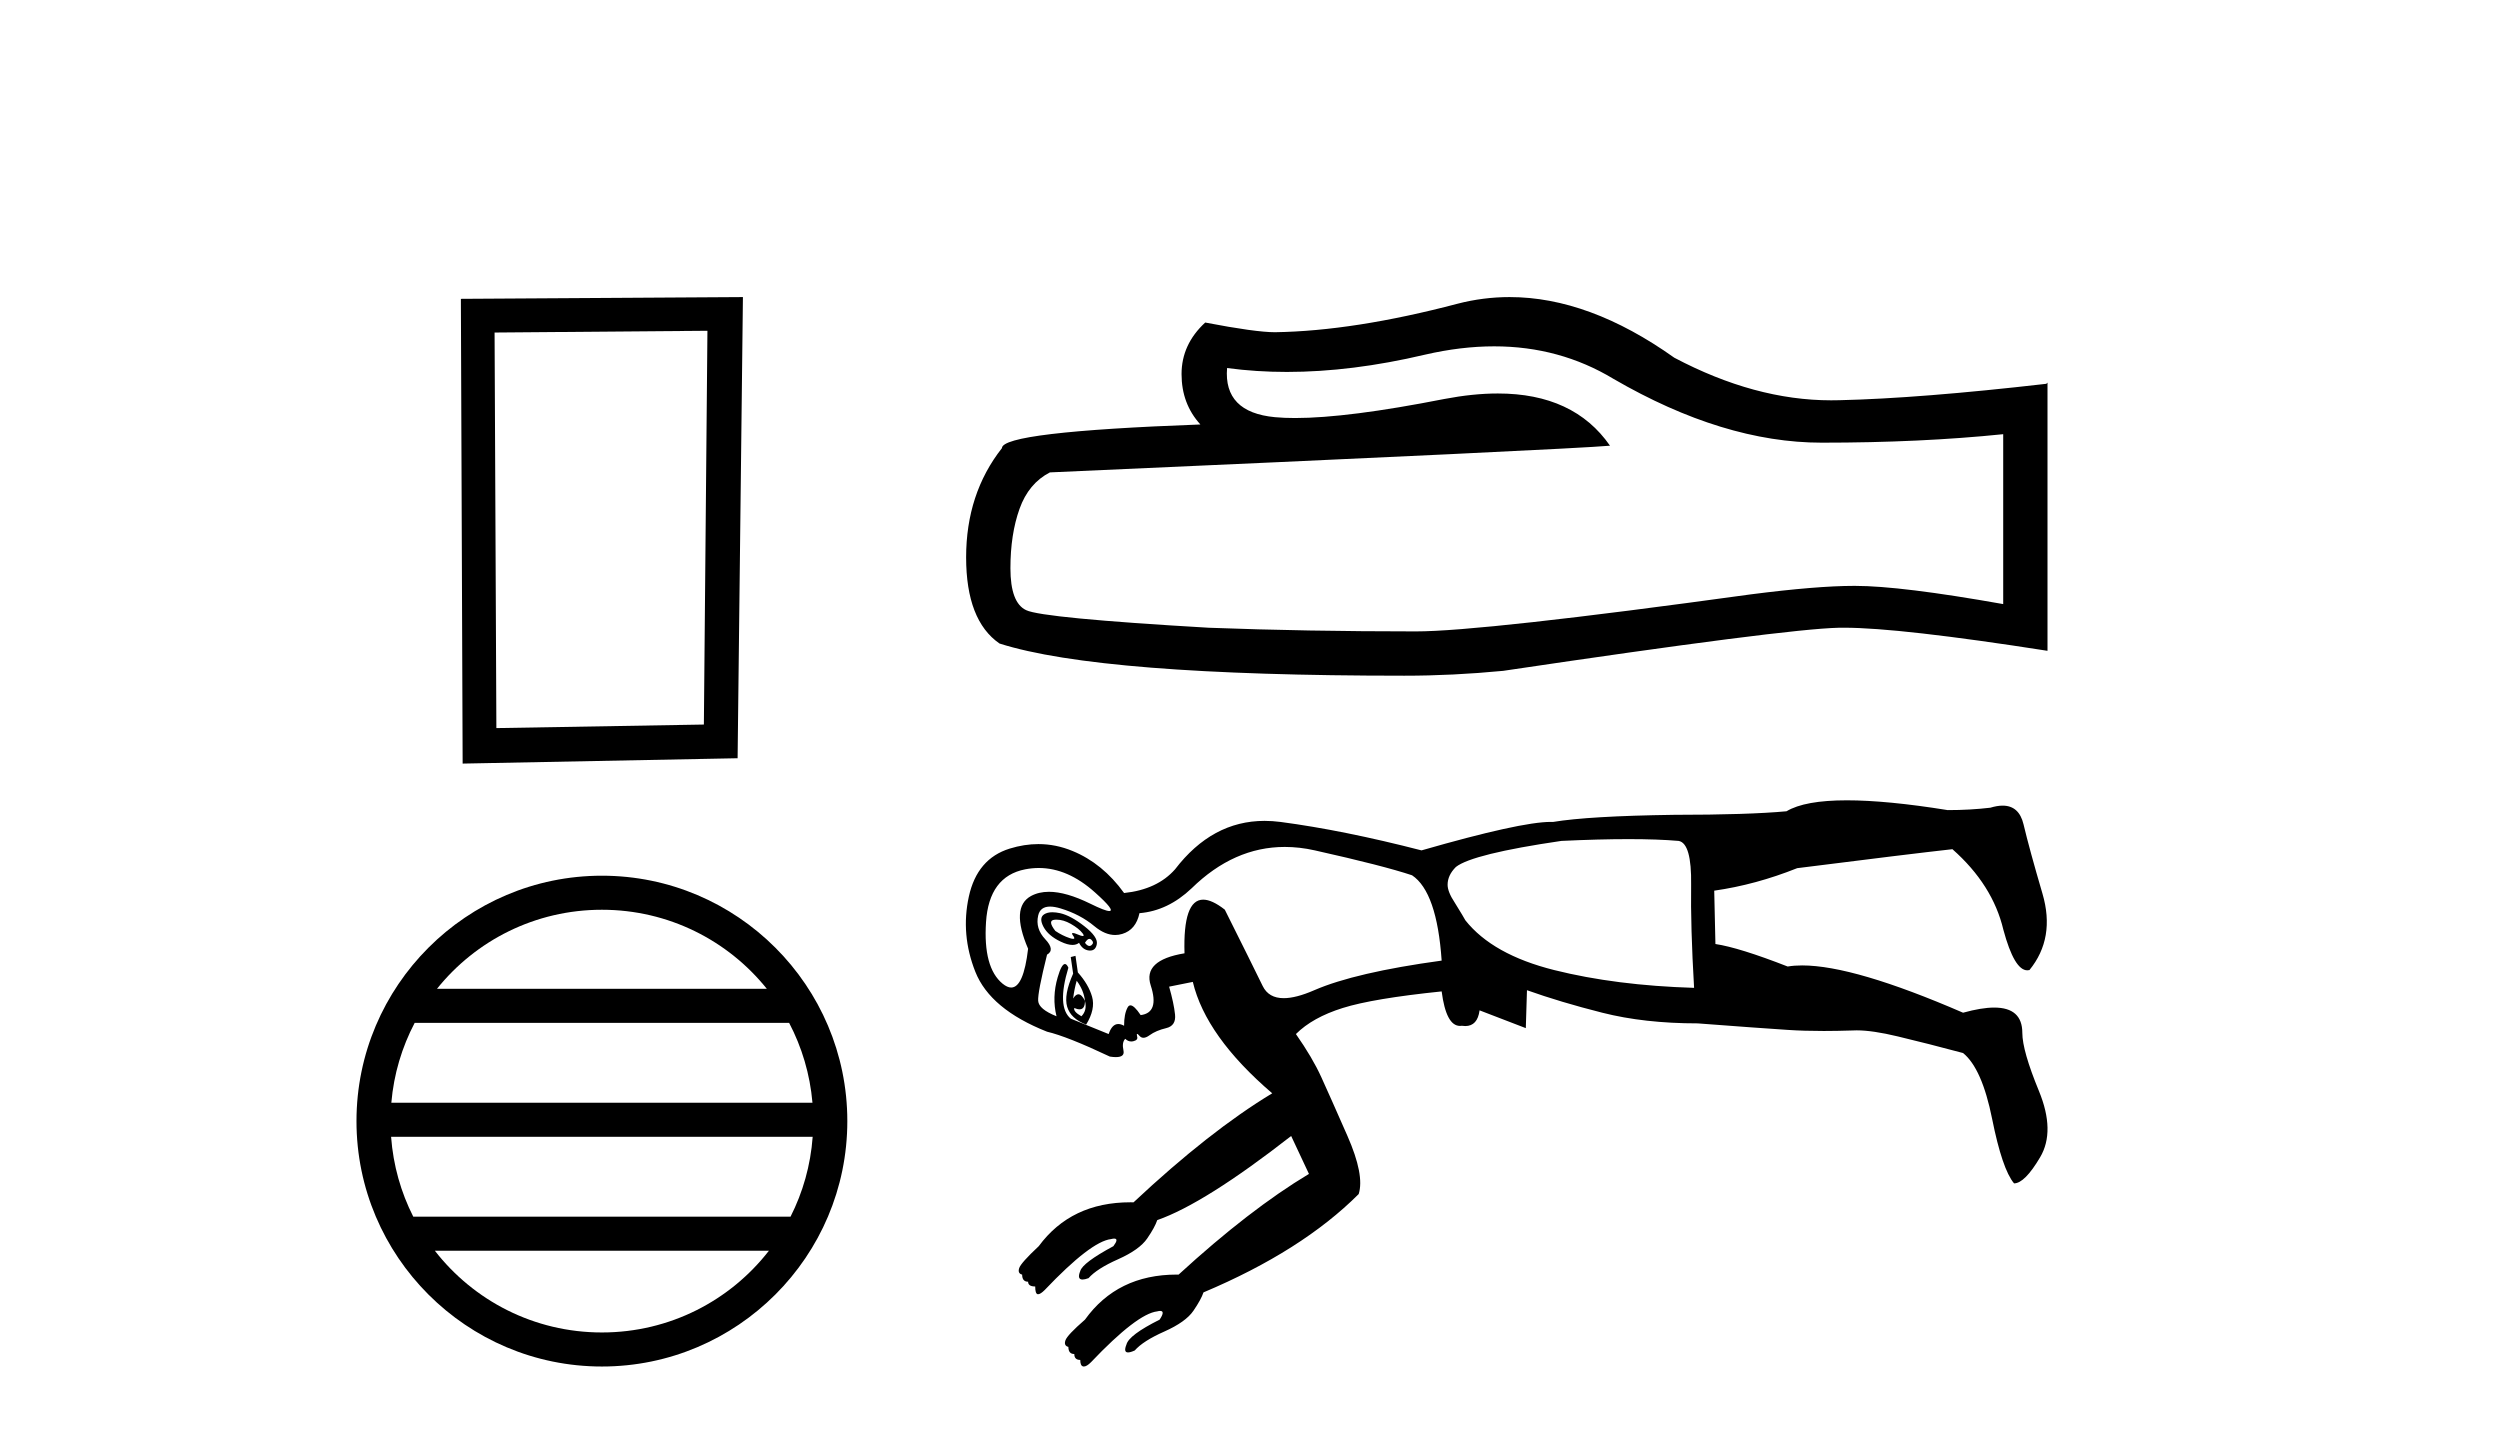 <?xml version='1.0' encoding='UTF-8' standalone='yes'?><svg xmlns='http://www.w3.org/2000/svg' xmlns:xlink='http://www.w3.org/1999/xlink' width='71.0' height='41.0' ><path d='M 20.091 9.394 L 19.99 20.577 L 14.097 20.678 L 14.046 9.444 L 20.091 9.394 ZM 21.099 8.437 L 13.089 8.487 L 13.139 21.686 L 20.948 21.534 L 21.099 8.437 Z' style='fill:#000000;stroke:none' /><path d='M 17.094 25.837 C 18.989 25.837 20.677 26.712 21.777 28.081 L 12.411 28.081 C 13.51 26.712 15.198 25.837 17.094 25.837 ZM 22.411 29.049 C 22.772 29.737 23.004 30.504 23.074 31.318 L 11.114 31.318 C 11.183 30.504 11.416 29.737 11.777 29.049 ZM 23.08 32.285 C 23.021 33.097 22.801 33.864 22.451 34.554 L 11.737 34.554 C 11.387 33.864 11.167 33.097 11.107 32.285 ZM 21.837 35.521 C 20.74 36.934 19.024 37.842 17.094 37.842 C 15.163 37.842 13.448 36.934 12.35 35.521 ZM 17.094 24.87 C 13.252 24.87 10.124 27.998 10.124 31.84 C 10.124 35.682 13.252 38.809 17.094 38.809 C 20.936 38.809 24.064 35.682 24.064 31.84 C 24.064 27.998 20.936 24.87 17.094 24.87 Z' style='fill:#000000;stroke:none' /><path d='M 42.434 9.836 Q 44.294 9.836 45.827 10.762 Q 48.946 12.572 51.738 12.572 Q 54.547 12.572 56.891 12.331 L 56.891 17.156 Q 53.979 16.639 52.686 16.639 L 52.652 16.639 Q 51.6 16.639 49.722 16.88 Q 42.087 17.932 40.209 17.932 Q 37.089 17.932 34.332 17.828 Q 29.61 17.553 29.144 17.329 Q 28.696 17.122 28.696 16.139 Q 28.696 15.174 28.955 14.45 Q 29.213 13.727 29.817 13.416 Q 44.569 12.761 45.724 12.658 Q 44.696 11.175 42.538 11.175 Q 41.838 11.175 41.019 11.331 Q 38.271 11.872 36.782 11.872 Q 36.468 11.872 36.21 11.848 Q 34.745 11.71 34.849 10.452 L 34.849 10.452 Q 35.672 10.563 36.548 10.563 Q 38.389 10.563 40.467 10.073 Q 41.492 9.836 42.434 9.836 ZM 42.873 8.437 Q 42.126 8.437 41.398 8.625 Q 38.451 9.401 36.21 9.435 Q 35.659 9.435 34.228 9.16 Q 33.556 9.78 33.556 10.624 Q 33.556 11.469 34.091 12.055 Q 28.455 12.262 28.455 12.727 Q 27.438 14.02 27.438 15.829 Q 27.438 17.621 28.386 18.276 Q 31.247 19.19 39.881 19.19 Q 41.26 19.19 42.69 19.052 Q 50.687 17.863 52.221 17.828 Q 52.293 17.827 52.372 17.827 Q 53.947 17.827 58.149 18.483 L 58.149 10.866 L 58.115 10.9 Q 54.513 11.314 52.238 11.366 Q 52.121 11.369 52.004 11.369 Q 49.839 11.369 47.55 10.159 Q 45.129 8.437 42.873 8.437 Z' style='fill:#000000;stroke:none' /><path d='M 30.004 26.118 C 30.135 26.118 30.27 26.158 30.409 26.237 C 30.566 26.327 30.679 26.417 30.746 26.507 C 30.784 26.558 30.786 26.584 30.751 26.584 C 30.725 26.584 30.679 26.569 30.611 26.54 C 30.544 26.511 30.497 26.497 30.471 26.497 C 30.436 26.497 30.438 26.523 30.477 26.574 C 30.522 26.634 30.522 26.664 30.477 26.664 C 30.454 26.664 30.421 26.656 30.376 26.641 C 30.241 26.596 30.106 26.529 29.972 26.439 C 29.815 26.237 29.809 26.131 29.955 26.12 C 29.971 26.118 29.987 26.118 30.004 26.118 ZM 30.94 26.664 C 30.96 26.664 30.98 26.673 30.998 26.692 C 31.054 26.748 31.054 26.798 30.998 26.843 C 30.98 26.858 30.96 26.866 30.94 26.866 C 30.9 26.866 30.858 26.836 30.813 26.776 C 30.858 26.701 30.9 26.664 30.94 26.664 ZM 29.888 25.908 C 29.791 25.908 29.713 25.928 29.652 25.968 C 29.551 26.035 29.546 26.153 29.635 26.322 C 29.725 26.49 29.888 26.63 30.123 26.742 C 30.254 26.805 30.366 26.836 30.459 26.836 C 30.533 26.836 30.595 26.816 30.645 26.776 C 30.712 26.91 30.808 26.983 30.931 26.995 C 30.94 26.995 30.95 26.996 30.959 26.996 C 31.065 26.996 31.129 26.934 31.15 26.81 C 31.172 26.675 31.054 26.507 30.796 26.305 C 30.538 26.103 30.308 25.979 30.106 25.934 C 30.026 25.917 29.953 25.908 29.888 25.908 ZM 29.502 24.651 C 30.049 24.651 30.582 24.882 31.099 25.346 C 31.492 25.697 31.627 25.873 31.503 25.873 C 31.425 25.873 31.246 25.804 30.965 25.665 C 30.507 25.44 30.116 25.327 29.791 25.327 C 29.598 25.327 29.428 25.367 29.282 25.446 C 28.889 25.66 28.861 26.159 29.198 26.944 C 29.112 27.678 28.952 28.046 28.717 28.046 C 28.644 28.046 28.563 28.009 28.474 27.937 C 28.104 27.634 27.947 27.051 28.003 26.187 C 28.059 25.323 28.429 24.824 29.114 24.689 C 29.244 24.664 29.373 24.651 29.502 24.651 ZM 46.252 23.831 C 46.808 23.831 47.282 23.848 47.674 23.882 C 47.921 23.926 48.039 24.341 48.028 25.127 C 48.016 25.912 48.044 26.888 48.112 28.055 C 46.631 28.01 45.307 27.842 44.14 27.55 C 42.974 27.258 42.132 26.787 41.616 26.136 C 41.594 26.092 41.493 25.923 41.313 25.632 C 41.179 25.43 41.112 25.261 41.112 25.127 C 41.112 24.947 41.19 24.779 41.347 24.622 C 41.661 24.375 42.66 24.128 44.342 23.882 C 45.06 23.848 45.697 23.831 46.252 23.831 ZM 30.578 27.853 C 30.712 28.032 30.791 28.223 30.813 28.425 C 30.751 28.3 30.689 28.238 30.626 28.238 C 30.576 28.238 30.526 28.278 30.477 28.358 C 30.499 28.178 30.533 28.01 30.578 27.853 ZM 30.813 28.425 C 30.858 28.604 30.824 28.75 30.712 28.862 C 30.555 28.773 30.488 28.694 30.51 28.627 L 30.51 28.627 C 30.568 28.653 30.617 28.665 30.659 28.665 C 30.762 28.665 30.813 28.585 30.813 28.425 ZM 30.544 27.146 L 30.409 27.18 L 30.477 27.651 C 30.297 28.055 30.241 28.369 30.308 28.593 C 30.376 28.818 30.555 28.986 30.847 29.098 C 31.026 28.806 31.082 28.543 31.015 28.307 C 30.948 28.072 30.813 27.842 30.611 27.617 L 30.544 27.146 ZM 36.487 24.053 C 36.766 24.053 37.051 24.085 37.342 24.151 C 38.644 24.442 39.563 24.678 40.102 24.858 C 40.573 25.172 40.854 25.979 40.943 27.281 C 39.305 27.505 38.099 27.786 37.325 28.122 C 36.979 28.273 36.69 28.348 36.458 28.348 C 36.172 28.348 35.973 28.233 35.861 28.004 C 35.659 27.589 35.3 26.866 34.784 25.834 C 34.541 25.644 34.337 25.55 34.171 25.55 C 33.786 25.55 33.609 26.058 33.64 27.074 L 33.64 27.074 C 32.845 27.205 32.525 27.51 32.681 27.987 C 32.849 28.503 32.754 28.784 32.395 28.829 C 32.272 28.644 32.175 28.552 32.105 28.552 C 32.073 28.552 32.046 28.571 32.025 28.61 C 31.957 28.733 31.924 28.907 31.924 29.132 C 31.864 29.099 31.81 29.082 31.76 29.082 C 31.641 29.082 31.55 29.177 31.486 29.367 L 30.409 28.93 C 30.14 28.705 30.118 28.223 30.342 27.483 C 30.311 27.413 30.279 27.378 30.245 27.378 C 30.181 27.378 30.112 27.502 30.039 27.752 C 29.927 28.133 29.916 28.503 30.005 28.862 C 29.669 28.728 29.495 28.582 29.484 28.425 C 29.473 28.268 29.557 27.83 29.736 27.112 C 29.893 27.023 29.876 26.877 29.686 26.675 C 29.495 26.473 29.428 26.249 29.484 26.002 C 29.522 25.832 29.635 25.747 29.822 25.747 C 29.907 25.747 30.008 25.765 30.123 25.8 C 30.493 25.912 30.813 26.08 31.082 26.305 C 31.282 26.471 31.478 26.554 31.672 26.554 C 31.739 26.554 31.806 26.544 31.873 26.523 C 32.131 26.445 32.294 26.249 32.361 25.934 C 32.9 25.89 33.393 25.654 33.842 25.228 C 34.643 24.444 35.525 24.053 36.487 24.053 ZM 52.452 22.729 C 51.655 22.729 51.083 22.832 50.737 23.04 C 50.019 23.107 48.953 23.141 47.54 23.141 C 45.924 23.164 44.78 23.231 44.107 23.343 C 44.086 23.342 44.064 23.342 44.042 23.342 C 43.472 23.342 42.248 23.611 40.371 24.151 C 38.89 23.769 37.555 23.5 36.366 23.343 C 36.212 23.323 36.061 23.313 35.913 23.313 C 34.921 23.313 34.074 23.771 33.371 24.689 C 33.034 25.071 32.552 25.295 31.924 25.362 C 31.52 24.801 31.032 24.403 30.46 24.168 C 30.144 24.037 29.821 23.972 29.491 23.972 C 29.224 23.972 28.952 24.015 28.676 24.1 C 28.059 24.291 27.672 24.745 27.515 25.463 C 27.358 26.181 27.42 26.894 27.7 27.6 C 27.981 28.307 28.659 28.874 29.736 29.3 C 30.118 29.39 30.712 29.625 31.52 30.007 C 31.585 30.017 31.642 30.022 31.69 30.022 C 31.861 30.022 31.933 29.961 31.907 29.838 C 31.873 29.681 31.89 29.569 31.957 29.502 C 32.008 29.552 32.065 29.578 32.128 29.578 C 32.149 29.578 32.171 29.575 32.193 29.569 C 32.283 29.547 32.316 29.502 32.294 29.435 C 32.282 29.387 32.283 29.363 32.296 29.363 C 32.308 29.363 32.33 29.381 32.361 29.418 C 32.393 29.454 32.43 29.473 32.474 29.473 C 32.524 29.473 32.582 29.449 32.647 29.401 C 32.771 29.311 32.928 29.244 33.119 29.199 C 33.309 29.154 33.393 29.025 33.371 28.812 C 33.349 28.599 33.292 28.335 33.203 28.021 L 33.876 27.886 C 34.123 28.919 34.874 29.973 36.131 31.05 C 34.942 31.768 33.629 32.8 32.193 34.146 C 32.163 34.146 32.133 34.145 32.104 34.145 C 30.98 34.145 30.113 34.561 29.501 35.391 C 29.164 35.706 28.979 35.913 28.945 36.014 C 28.912 36.115 28.94 36.177 29.029 36.199 C 29.029 36.334 29.086 36.401 29.198 36.401 C 29.198 36.491 29.265 36.536 29.4 36.536 C 29.4 36.67 29.422 36.743 29.467 36.755 C 29.472 36.756 29.477 36.756 29.483 36.756 C 29.527 36.756 29.589 36.716 29.669 36.637 C 30.544 35.717 31.172 35.234 31.554 35.19 C 31.589 35.181 31.619 35.176 31.642 35.176 C 31.736 35.176 31.729 35.248 31.621 35.391 C 31.038 35.706 30.723 35.941 30.679 36.098 C 30.614 36.259 30.636 36.339 30.744 36.339 C 30.787 36.339 30.844 36.326 30.914 36.3 C 31.071 36.121 31.352 35.941 31.756 35.762 C 32.159 35.582 32.434 35.386 32.58 35.173 C 32.726 34.96 32.821 34.786 32.866 34.651 C 33.764 34.337 35.031 33.54 36.669 32.262 L 37.174 33.339 C 36.052 34.012 34.818 34.965 33.472 36.199 L 33.472 36.199 C 33.454 36.198 33.436 36.198 33.419 36.198 C 32.294 36.198 31.426 36.625 30.813 37.478 C 30.477 37.77 30.292 37.966 30.258 38.067 C 30.224 38.168 30.252 38.23 30.342 38.252 C 30.342 38.387 30.398 38.454 30.51 38.454 C 30.51 38.566 30.566 38.622 30.679 38.622 C 30.679 38.735 30.707 38.796 30.763 38.807 C 30.769 38.809 30.775 38.809 30.782 38.809 C 30.835 38.809 30.902 38.769 30.981 38.69 C 31.856 37.77 32.485 37.287 32.866 37.243 C 32.899 37.234 32.926 37.23 32.948 37.23 C 33.049 37.23 33.044 37.313 32.933 37.478 C 32.35 37.77 32.036 38.005 31.991 38.185 C 31.931 38.334 31.946 38.409 32.036 38.409 C 32.081 38.409 32.144 38.391 32.227 38.353 C 32.384 38.174 32.664 37.994 33.068 37.815 C 33.472 37.635 33.747 37.439 33.893 37.226 C 34.038 37.013 34.134 36.839 34.179 36.704 C 36.041 35.919 37.51 34.988 38.587 33.911 C 38.7 33.552 38.593 33.002 38.268 32.262 C 37.942 31.521 37.696 30.966 37.527 30.596 C 37.359 30.225 37.118 29.816 36.804 29.367 C 37.118 29.053 37.561 28.806 38.133 28.627 C 38.705 28.447 39.642 28.29 40.943 28.156 C 41.028 28.809 41.201 29.136 41.464 29.136 C 41.48 29.136 41.498 29.134 41.515 29.132 C 41.55 29.137 41.582 29.14 41.613 29.14 C 41.845 29.14 41.981 28.991 42.02 28.694 L 43.333 29.199 L 43.366 28.122 C 43.995 28.346 44.707 28.56 45.504 28.761 C 46.3 28.963 47.203 29.064 48.213 29.064 C 49.402 29.154 50.254 29.216 50.77 29.249 C 51.08 29.27 51.422 29.28 51.796 29.28 C 52.046 29.28 52.31 29.275 52.588 29.266 C 52.633 29.263 52.68 29.262 52.73 29.262 C 53.029 29.262 53.42 29.319 53.9 29.435 C 54.461 29.569 55.078 29.726 55.751 29.906 C 56.11 30.197 56.385 30.82 56.576 31.774 C 56.767 32.727 56.974 33.339 57.199 33.608 C 57.4 33.608 57.647 33.361 57.939 32.867 C 58.231 32.374 58.219 31.746 57.905 30.983 C 57.591 30.22 57.434 29.67 57.434 29.334 C 57.434 28.854 57.168 28.615 56.636 28.615 C 56.395 28.615 56.1 28.664 55.751 28.761 C 53.687 27.866 52.164 27.418 51.181 27.418 C 51.032 27.418 50.895 27.428 50.77 27.449 C 49.851 27.09 49.166 26.877 48.718 26.81 L 48.684 25.295 C 49.469 25.183 50.254 24.97 51.04 24.656 C 53.171 24.386 54.641 24.207 55.449 24.117 C 56.211 24.79 56.694 25.553 56.896 26.406 C 57.103 27.174 57.33 27.557 57.576 27.557 C 57.596 27.557 57.616 27.555 57.636 27.55 C 58.13 26.944 58.253 26.221 58.006 25.379 C 57.759 24.538 57.58 23.882 57.468 23.41 C 57.384 23.057 57.186 22.88 56.875 22.88 C 56.771 22.88 56.654 22.9 56.525 22.939 C 56.144 22.984 55.74 23.007 55.314 23.007 C 54.159 22.821 53.205 22.729 52.452 22.729 Z' style='fill:#000000;stroke:none' /></svg>